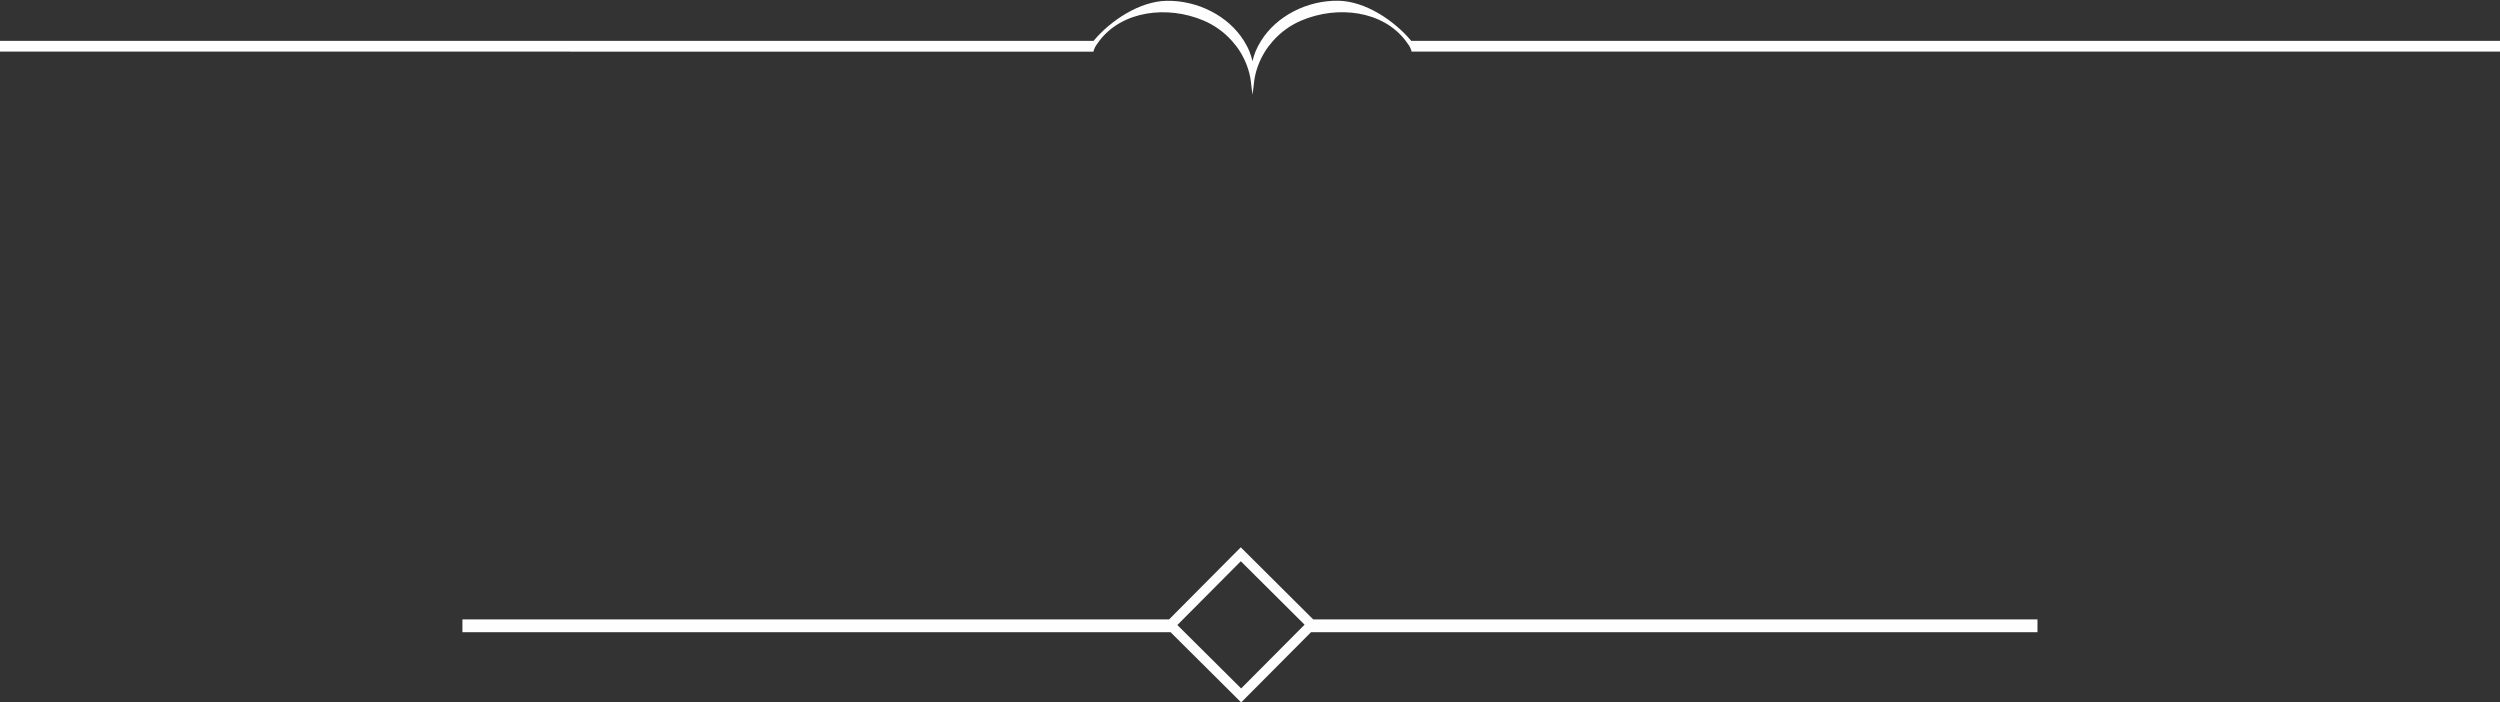 <?xml version="1.0" encoding="UTF-8" standalone="no"?><svg xmlns="http://www.w3.org/2000/svg" xmlns:xlink="http://www.w3.org/1999/xlink" fill="#000000" height="213.8" preserveAspectRatio="xMidYMid meet" version="1" viewBox="301.2 389.5 761.1 213.8" width="761.1" zoomAndPan="magnify"><rect x="301.2" y="389.5" width="761.1" height="213.8" fill="#333333" stroke="none"/><g fill="#fefefe" id="change1_1"><path d="M 679.055 599.09 L 659.633 579.781 L 678.953 560.363 L 698.367 579.68 Z M 678.938 556.121 L 657.121 578.07 L 441.98 578.07 L 441.98 581.973 L 657.574 581.973 L 679.055 603.34 L 700.32 581.973 L 921.492 581.973 L 921.492 578.07 L 700.992 578.07 L 678.938 556.121" fill="inherit"/><path d="M 1062.301 401.938 L 730.84 401.941 C 725.547 395.633 716.82 389.902 708.75 389.73 C 699.332 389.539 689.871 394.273 685.105 401.945 C 684.457 402.984 683.883 404.07 683.414 405.211 C 683.035 406.152 682.75 407.133 682.508 408.141 C 682.27 407.133 681.98 406.152 681.598 405.211 C 681.141 404.07 680.562 402.992 679.914 401.945 C 675.141 394.273 665.672 389.543 656.25 389.75 C 648.172 389.93 639.406 395.645 634.117 401.949 C 634.117 401.949 333.543 401.945 301.164 401.941 L 301.164 405.215 C 328.25 405.219 625.125 405.223 633.883 405.223 L 634.008 405.344 C 634.008 405.344 634.031 405.277 634.047 405.223 C 634.133 404.938 634.414 404.094 634.844 403.402 C 635.07 403.043 635.332 402.707 635.582 402.367 C 635.586 402.359 635.59 402.352 635.594 402.34 C 635.688 402.215 635.773 402.078 635.871 401.949 C 642.848 392.758 656.574 391.102 667.57 395.734 C 670.953 397.164 673.887 399.297 676.25 401.949 C 677.156 402.969 677.996 404.051 678.723 405.211 C 679.555 406.559 680.266 407.988 680.824 409.504 C 681.422 411.109 681.801 412.648 681.996 414.145 C 682.074 414.723 682.355 417.484 682.516 418.32 C 682.672 417.465 682.949 414.734 683.023 414.199 C 683.215 412.691 683.598 411.133 684.195 409.512 C 684.754 407.992 685.465 406.559 686.297 405.211 C 687.02 404.051 687.855 402.969 688.762 401.945 C 691.121 399.293 694.051 397.16 697.422 395.734 C 708.434 391.086 722.176 392.723 729.156 401.941 C 729.238 402.051 729.312 402.164 729.395 402.277 C 729.398 402.285 729.406 402.289 729.41 402.297 C 729.664 402.656 729.934 402.992 730.168 403.363 C 730.633 404.094 730.914 404.996 730.977 405.211 C 730.988 405.238 731.008 405.301 731.008 405.301 C 731.008 405.301 731.039 405.266 731.094 405.211 C 732.48 405.211 1024.859 405.211 1062.301 405.203 L 1062.301 401.938" fill="inherit"/></g></svg>